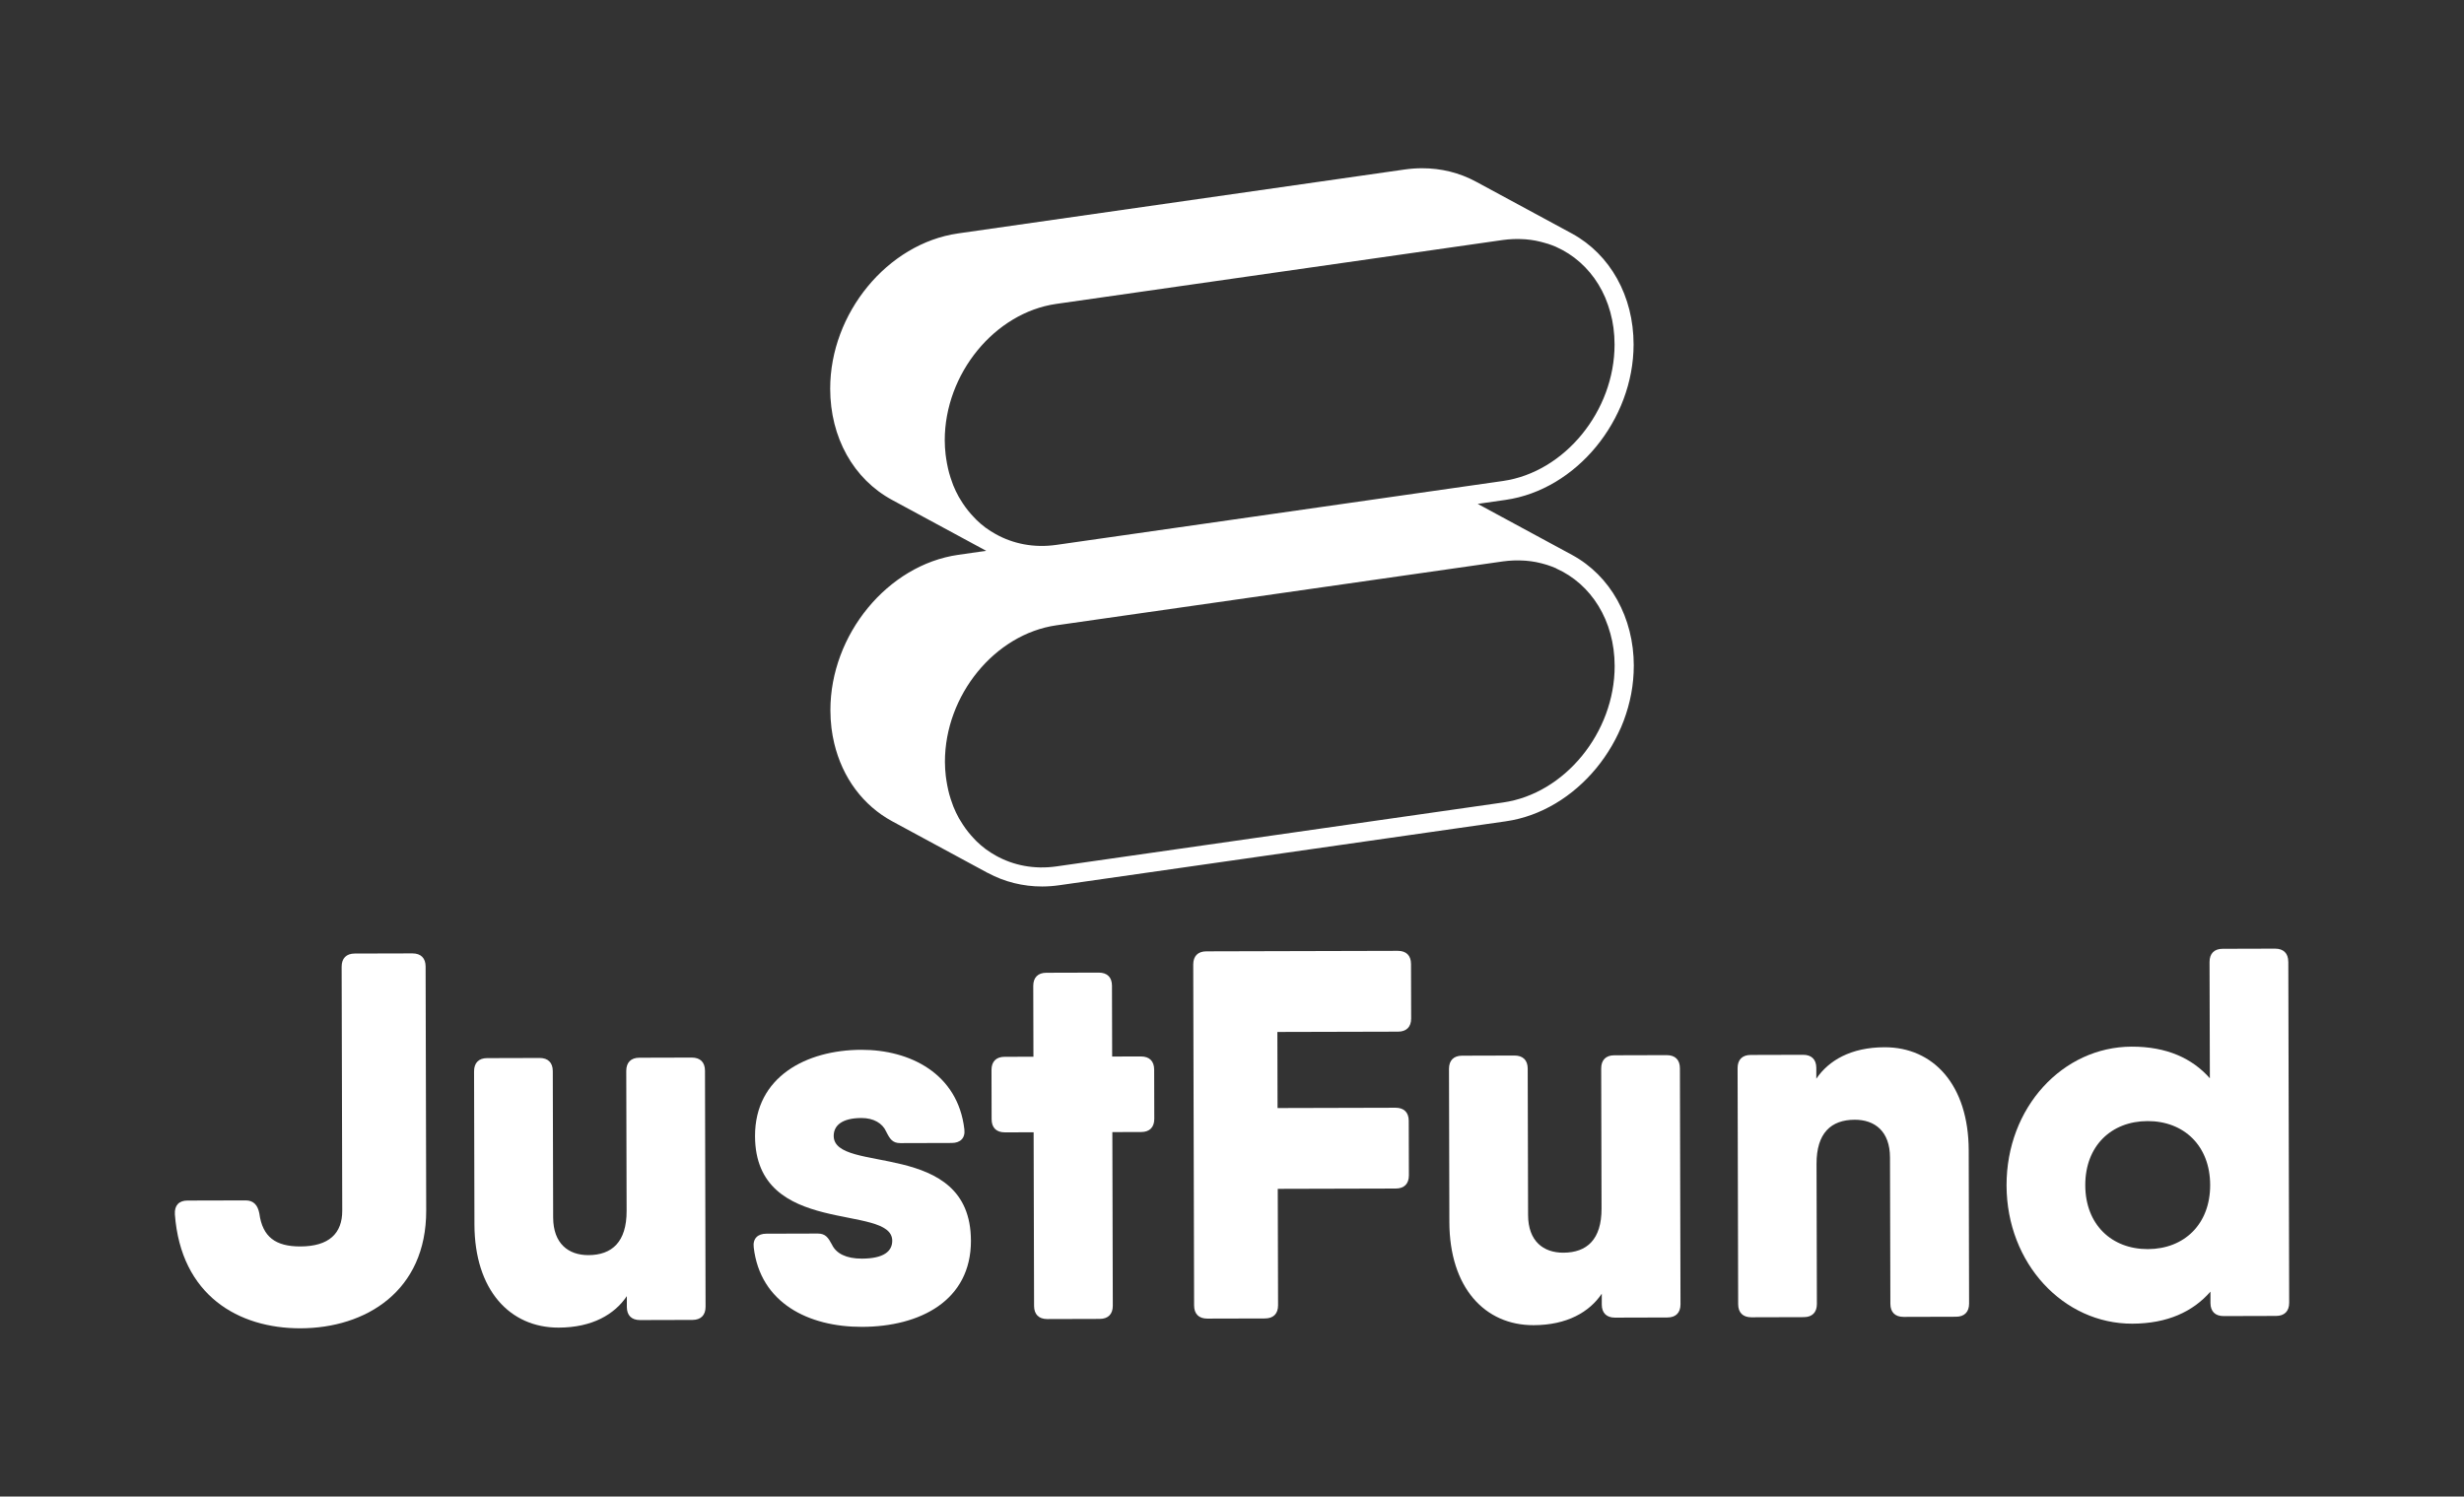 <?xml version="1.0" encoding="UTF-8"?>
<svg id="Capa_1" data-name="Capa 1" xmlns="http://www.w3.org/2000/svg" viewBox="0 0 1193.78 725.12">
  <rect x="0" y="0" width="1193.78" height="725.12" fill="#333333" stroke="none"/>
  <defs>
    <style>
      .cls-1 {
        fill: #fff;
        stroke-width: 0px;
      }
    </style>
  </defs>
  <g id="SvgjsG2451">
    <path class="cls-1" d="M791.55,322.68c.01,36.62-27.8,70.37-61.99,75.27l-216.35,30.97c-2.76.4-5.55.6-8.27.61-9.24.02-18.33-2.23-26.31-6.56l-.02.03-46.25-25.01c-14.19-7.68-24.2-21.11-28.19-37.85-.57-2.4-1.01-4.85-1.32-7.3-.35-2.84-.53-5.77-.53-8.73-.02-36.62,27.76-70.4,61.95-75.28l13.54-1.94-45.54-24.62c-18.8-10.16-30.03-30.32-30.05-53.91-.02-36.61,27.78-70.36,61.95-75.26l216.35-30.97c2.79-.4,5.58-.6,8.34-.61,9.38-.02,18.23,2.17,26.28,6.52,0,0,46.47,25.12,46.56,25.18,18.45,10.11,29.75,30.26,29.76,53.69,0,36.62-27.8,70.4-61.99,75.3l-13.53,1.94c5.72,3.08,45.66,24.69,45.75,24.75,18.52,10.08,29.87,30.28,29.88,53.77h0ZM754.05,275.42s-.07-.03-.1-.05c-1.38-.61-2.8-1.13-4.26-1.61-.36-.11-.74-.23-1.11-.33-1.2-.35-2.42-.67-3.66-.92-.31-.07-.62-.14-.93-.2-1.52-.28-3.06-.49-4.65-.62-.31-.02-.62-.03-.93-.06-1.3-.08-2.62-.1-3.96-.09-.43,0-.87.01-1.29.03-1.63.08-3.29.2-4.97.44l-216.35,30.96c-29.86,4.26-54.04,33.88-54.03,66.15,0,2.36.17,4.65.42,6.9.08.69.19,1.36.29,2.04.24,1.58.52,3.12.87,4.63.16.69.33,1.39.51,2.08.44,1.62.96,3.18,1.53,4.71.17.47.31.93.49,1.37.78,1.93,1.67,3.78,2.65,5.56.24.43.52.84.77,1.26.79,1.33,1.63,2.62,2.53,3.86.39.53.79,1.05,1.2,1.57.88,1.11,1.83,2.19,2.8,3.21.41.43.79.86,1.21,1.27,1.41,1.36,2.88,2.65,4.45,3.82.07.06.15.1.22.15,1.51,1.1,3.08,2.1,4.71,3.01,8.47,4.73,18.57,6.78,29.42,5.23l216.35-30.97c29.86-4.26,54.08-33.89,54.06-66.12-.03-22.13-11.47-39.76-28.3-47.25h.06ZM749.61,118.05c-.39-.12-.77-.24-1.17-.35-1.18-.35-2.37-.65-3.57-.9-.33-.07-.67-.15-1.01-.22-1.51-.28-3.04-.48-4.59-.61-.33-.02-.67-.03-1.02-.06-1.27-.08-2.57-.11-3.88-.09-.44,0-.88.01-1.34.03-1.63.08-3.28.2-4.93.44l-216.35,30.96c-29.86,4.28-54.05,33.88-54.03,66.12,0,2.36.17,4.65.42,6.9.08.69.19,1.36.29,2.04.24,1.59.52,3.13.87,4.64.16.69.33,1.41.51,2.08.44,1.61.96,3.18,1.53,4.71.17.45.31.93.49,1.38.78,1.93,1.67,3.78,2.65,5.55.25.44.53.85.78,1.28.78,1.33,1.62,2.61,2.52,3.83.39.54.79,1.05,1.21,1.58.88,1.11,1.83,2.18,2.8,3.19.41.43.81.86,1.22,1.28,1.41,1.36,2.88,2.67,4.45,3.82.08.06.16.1.23.15,1.5,1.1,3.08,2.1,4.71,2.99,8.47,4.73,18.57,6.78,29.42,5.22l216.36-30.96c29.86-4.28,54.08-33.89,54.06-66.15-.01-22.13-11.44-39.74-28.27-47.24-.03-.01-.07-.05-.1-.06-1.38-.59-2.8-1.11-4.24-1.58l-.02.02Z"/>
  </g>
  <g>
    <path class="cls-1" d="M84.73,588.32c-.26-4.32,2.02-6.61,6.08-6.62l28.22-.07c3.81,0,5.85,2.27,6.62,6.34,1.55,11.43,7.92,15.99,19.87,15.97,13.98-.03,20.32-6.41,20.29-17.34l-.29-118.21c0-4.07,2.27-6.36,6.34-6.37l27.97-.07c4.07,0,6.36,2.27,6.37,6.34l.29,118.21c.1,39.15-29.35,57.02-60.87,57.1-30,.08-58-15.87-60.9-55.27h.01Z"/>
    <path class="cls-1" d="M341.56,518.77l.28,114.4c0,4.07-2.27,6.36-6.34,6.37l-25.43.07c-4.07,0-6.36-2.27-6.37-6.34v-5.25c-5.97,8.85-16.77,15.21-33.03,15.25-23.65.06-40.73-18.2-40.81-49.98l-.18-74.23c0-4.07,2.27-6.36,6.34-6.37l25.43-.07c4.07,0,6.36,2.27,6.37,6.34l.18,70.93c.03,12.71,7.42,18.28,17.08,18.26,11.44-.03,18.54-6.41,18.51-21.4l-.17-67.88c0-4.07,2.27-6.36,6.34-6.37l25.43-.07c4.07,0,6.36,2.27,6.37,6.34h-.01Z"/>
    <path class="cls-1" d="M470.41,601.07c.07,29.24-24.8,41.76-52.77,41.83-25.93.07-49.35-11.57-52.47-38.52-.52-4.32,2.02-6.61,6.09-6.62l24.92-.07c3.81,0,5.09,2.02,6.87,5.32,2.04,4.32,6.88,6.85,14.51,6.83,10.67-.02,14.73-3.6,14.72-8.68-.05-18.31-66.36-1.36-66.48-50.67-.07-28.73,24.8-41.76,51.5-41.83,23.65-.06,46.81,11.58,49.92,38.52.52,4.32-2.02,6.61-6.09,6.62l-24.92.07c-3.81,0-5.09-2.02-6.87-5.58-1.79-4.06-6.11-6.59-11.97-6.58-9.4.02-13.46,3.6-13.45,8.68.05,18.82,66.36,1.1,66.48,50.67h0Z"/>
    <path class="cls-1" d="M559.18,518.23l.06,23.9c0,4.07-2.27,6.36-6.34,6.37l-13.98.03.22,84.15c0,4.07-2.27,6.36-6.34,6.37l-25.43.07c-4.07,0-6.36-2.27-6.37-6.34l-.22-84.15-13.98.03c-4.07,0-6.36-2.27-6.37-6.34l-.06-23.9c0-4.07,2.27-6.36,6.34-6.37l13.98-.03-.09-34.32c0-4.07,2.27-6.36,6.34-6.37l25.43-.07c4.07,0,6.36,2.27,6.37,6.34l.09,34.32,13.98-.03c4.07,0,6.36,2.27,6.37,6.34Z"/>
    <path class="cls-1" d="M618.87,500.02l.09,36.86,57.19-.15c4.07,0,6.36,2.27,6.37,6.34l.07,26.44c0,4.07-2.27,6.36-6.34,6.37l-57.19.15.15,56.43c0,4.07-2.27,6.36-6.34,6.37l-27.97.07c-4.07,0-6.36-2.27-6.37-6.34l-.42-165.24c0-4.07,2.27-6.36,6.34-6.37l34.32-.09,58.48-.15c4.07,0,6.36,2.27,6.37,6.34l.07,26.44c0,4.07-2.27,6.36-6.34,6.37l-58.48.15h0Z"/>
    <path class="cls-1" d="M813.9,517.59l.28,114.4c0,4.07-2.27,6.36-6.34,6.37l-25.43.07c-4.07,0-6.36-2.27-6.37-6.34v-5.25c-5.97,8.85-16.77,15.21-33.03,15.25-23.65.06-40.73-18.2-40.81-49.98l-.18-74.23c0-4.07,2.27-6.36,6.34-6.37l25.43-.07c4.07,0,6.36,2.27,6.37,6.34l.18,70.93c.03,12.71,7.42,18.28,17.08,18.26,11.44-.03,18.54-6.41,18.51-21.4l-.17-67.88c0-4.07,2.27-6.36,6.34-6.37l25.43-.07c4.07,0,6.36,2.27,6.37,6.34h-.01Z"/>
    <path class="cls-1" d="M953.82,557.4l.18,74.23c0,4.07-2.27,6.36-6.34,6.37l-25.43.07c-4.07,0-6.36-2.27-6.37-6.34l-.18-70.93c-.03-12.71-7.42-18.28-17.08-18.26-11.44.03-18.54,6.4-18.51,21.4l.17,67.88c0,4.07-2.27,6.36-6.34,6.37l-25.43.07c-4.07,0-6.36-2.27-6.37-6.34l-.28-114.4c0-4.07,2.27-6.36,6.34-6.37l25.43-.07c4.07,0,6.36,2.27,6.37,6.34v5.25c5.97-8.85,16.77-15.21,33.03-15.25,23.65-.06,40.73,18.2,40.81,49.98h.01Z"/>
    <path class="cls-1" d="M1108.66,466l.42,165.24c0,4.07-2.27,6.36-6.34,6.37l-25.43.07c-4.07,0-6.36-2.27-6.37-6.34v-5.51c-8.48,9.71-20.85,15.48-37.86,15.53-33.3.08-60.84-29.08-60.93-66.96-.09-37.88,27.29-67.19,60.59-67.27,17.01-.05,29.4,5.67,37.91,15.33l-.15-56.37c0-4.07,2.27-6.36,6.34-6.37l25.43-.07c4.07,0,6.36,2.27,6.37,6.34h.01ZM1070.8,574.14c-.05-19.06-12.79-30.98-30.33-30.94-17.55.05-30.22,12.02-30.18,31.09.05,19.06,12.79,30.98,30.33,30.94,17.55-.05,30.22-12.02,30.18-31.09Z"/>
  </g>
</svg>